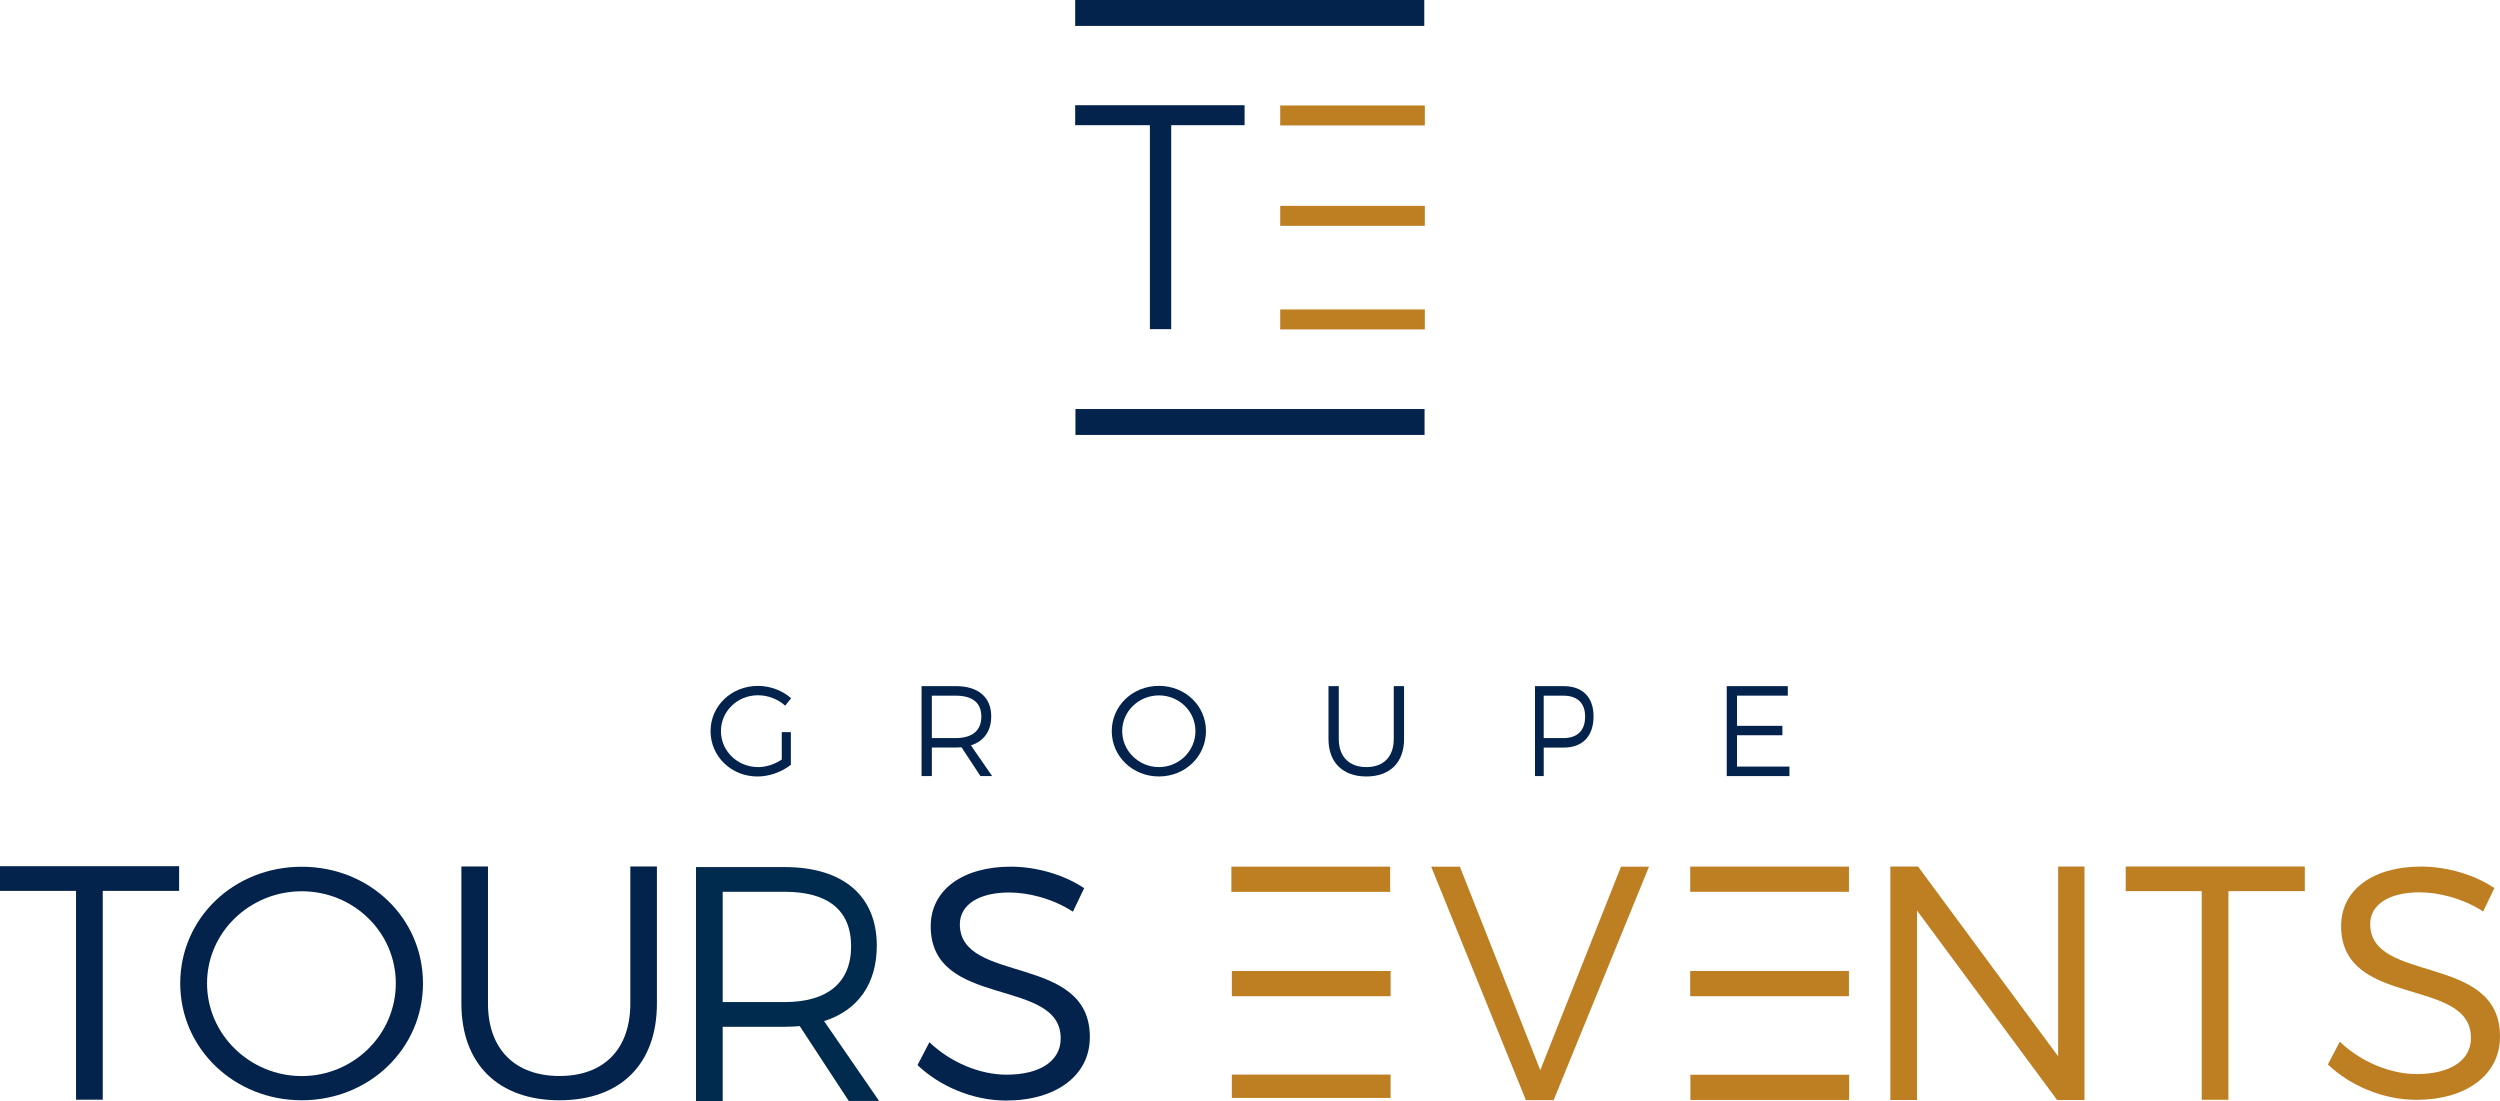 <svg xmlns="http://www.w3.org/2000/svg" id="uuid-d5682949-2067-4e5b-8146-b72b8ed91ebb" viewBox="0 0 920.48 405.36"><defs><style>.uuid-d510f3f1-462a-4d02-b46a-d6ec435079e7{fill:#002a4e;}.uuid-3d29a14e-92eb-4b37-b0eb-e3c4f187dab8{fill:#03224c;}.uuid-08e9ec24-75ce-454a-adba-ce74462e715c{fill:#bd7f22;}</style></defs><g id="uuid-901c25d6-b053-4f12-9e9f-8c3b0a6e0582"><rect class="uuid-3d29a14e-92eb-4b37-b0eb-e3c4f187dab8" x="395.87" width="128.54" height="9.54"></rect><rect class="uuid-3d29a14e-92eb-4b37-b0eb-e3c4f187dab8" x="395.97" y="150.6" width="128.54" height="9.54"></rect><rect class="uuid-08e9ec24-75ce-454a-adba-ce74462e715c" x="471.36" y="38.84" width="53.25" height="7.35"></rect><rect class="uuid-08e9ec24-75ce-454a-adba-ce74462e715c" x="471.36" y="113.94" width="53.25" height="7.35"></rect><rect class="uuid-08e9ec24-75ce-454a-adba-ce74462e715c" x="471.36" y="75.8" width="53.25" height="7.35"></rect><polygon class="uuid-3d29a14e-92eb-4b37-b0eb-e3c4f187dab8" points="395.87 38.74 395.87 46.09 423.38 46.09 423.38 121.19 431.23 121.19 431.23 46.09 458.25 46.09 458.25 38.74 395.87 38.74"></polygon><polygon class="uuid-3d29a14e-92eb-4b37-b0eb-e3c4f187dab8" points="65.95 318.93 65.95 328.02 37.83 328.02 37.83 404.9 28 404.9 28 328.02 0 328.02 0 318.93 65.95 318.93"></polygon><path class="uuid-3d29a14e-92eb-4b37-b0eb-e3c4f187dab8" d="M155.74,362.06c0,24.02-19.75,43.05-44.63,43.05s-44.75-19.03-44.75-43.05,19.76-42.93,44.75-42.93,44.63,18.9,44.63,42.93ZM76.23,362.06c0,18.9,15.85,34.14,34.87,34.14s34.63-15.24,34.63-34.14-15.61-33.9-34.63-33.9-34.87,15-34.87,33.9Z"></path><path class="uuid-3d29a14e-92eb-4b37-b0eb-e3c4f187dab8" d="M206,396.17c16.28,0,26.08-9.79,26.08-26.69v-50.45h9.79v50.45c0,22.4-13.47,35.63-35.87,35.63s-36.12-13.22-36.12-35.63v-50.45h9.79v50.45c0,16.89,10.04,26.69,26.32,26.69Z"></path><path class="uuid-d510f3f1-462a-4d02-b46a-d6ec435079e7" d="M312.51,405.36l-18.05-27.55c-1.72.12-3.56.25-5.53.25h-22.84v27.31h-9.83v-86.12h32.67c21.49,0,33.9,10.59,33.9,28.91,0,14.15-7,23.87-19.41,27.8l20.26,29.4h-11.18ZM288.93,368.95c15.6,0,24.44-7.02,24.44-20.55s-8.84-20.05-24.44-20.05h-22.84v40.6h22.84Z"></path><path class="uuid-3d29a14e-92eb-4b37-b0eb-e3c4f187dab8" d="M371.55,328.61c-10.96,0-18.14,4.39-18.14,11.71,0,22.19,47.98,10.61,47.86,41.59,0,14.15-12.54,23.3-30.81,23.3-12.42,0-24.6-5.37-32.64-13.05l4.38-8.42c7.92,7.56,18.75,11.95,28.37,11.95,12.3,0,19.97-5,19.97-13.3.12-22.8-47.86-10.73-47.86-41.34,0-13.41,11.81-21.95,29.47-21.95,9.86,0,19.97,3.17,27.03,7.92l-4.14,8.66c-7.67-5-16.68-7.07-23.5-7.07Z"></path><rect class="uuid-08e9ec24-75ce-454a-adba-ce74462e715c" x="453.39" y="319.09" width="58.45" height="9.29"></rect><rect class="uuid-08e9ec24-75ce-454a-adba-ce74462e715c" x="622.32" y="319.07" width="58.45" height="9.29"></rect><rect class="uuid-08e9ec24-75ce-454a-adba-ce74462e715c" x="453.55" y="395.65" width="58.45" height="8.61"></rect><rect class="uuid-08e9ec24-75ce-454a-adba-ce74462e715c" x="453.56" y="357.51" width="58.45" height="9.29"></rect><rect class="uuid-08e9ec24-75ce-454a-adba-ce74462e715c" x="622.39" y="395.71" width="58.45" height="9.29"></rect><rect class="uuid-08e9ec24-75ce-454a-adba-ce74462e715c" x="622.31" y="357.51" width="58.45" height="9.29"></rect><polygon class="uuid-08e9ec24-75ce-454a-adba-ce74462e715c" points="537.51 319.1 567.12 394.02 596.84 319.1 607.15 319.1 572.03 405.07 561.83 405.07 526.95 319.1 537.51 319.1"></polygon><polygon class="uuid-08e9ec24-75ce-454a-adba-ce74462e715c" points="706.2 319.04 757.79 388.93 757.79 319.04 767.49 319.04 767.49 405.02 757.42 405.02 705.83 335.25 705.83 405.02 696.01 405.02 696.01 319.04 706.2 319.04"></polygon><polygon class="uuid-08e9ec24-75ce-454a-adba-ce74462e715c" points="848.61 319.04 848.61 328.11 820.48 328.11 820.48 404.92 810.66 404.92 810.66 328.11 782.66 328.11 782.66 319.04 848.61 319.04"></polygon><path class="uuid-08e9ec24-75ce-454a-adba-ce74462e715c" d="M890.8,328.55c-10.95,0-18.12,4.38-18.12,11.68,0,22.14,47.92,10.58,47.8,41.48,0,14.11-12.53,23.24-30.77,23.24-12.41,0-24.57-5.35-32.6-13.02l4.38-8.39c7.91,7.54,18.73,11.92,28.34,11.92,12.28,0,19.95-4.99,19.95-13.26.12-22.75-47.8-10.71-47.8-41.24,0-13.38,11.8-21.9,29.43-21.9,9.85,0,19.95,3.16,27,7.91l-4.13,8.64c-7.66-4.99-16.66-7.06-23.47-7.06Z"></path><path class="uuid-3d29a14e-92eb-4b37-b0eb-e3c4f187dab8" d="M287.83,269.57h3.36v12.02c-3.27,2.6-7.86,4.31-12.3,4.31-9.61,0-17.27-7.38-17.27-16.7s7.71-16.66,17.46-16.66c4.59,0,9.04,1.75,12.21,4.54l-2.18,2.74c-2.7-2.41-6.34-3.83-10.03-3.83-7.57,0-13.63,5.87-13.63,13.2s6.1,13.25,13.68,13.25c2.98,0,6.15-1.04,8.71-2.79v-10.08Z"></path><path class="uuid-3d29a14e-92eb-4b37-b0eb-e3c4f187dab8" d="M360.99,285.75l-6.96-10.6c-.66.05-1.37.09-2.13.09h-8.8v10.5h-3.79v-33.12h12.59c8.28,0,13.06,4.07,13.06,11.12,0,5.44-2.7,9.18-7.48,10.69l7.81,11.31h-4.31ZM351.9,271.75c6.01,0,9.42-2.7,9.42-7.9s-3.41-7.71-9.42-7.71h-8.8v15.62h8.8Z"></path><path class="uuid-3d29a14e-92eb-4b37-b0eb-e3c4f187dab8" d="M444.03,269.19c0,9.32-7.67,16.7-17.32,16.7s-17.37-7.38-17.37-16.7,7.67-16.66,17.37-16.66,17.32,7.33,17.32,16.66ZM413.18,269.19c0,7.33,6.15,13.25,13.53,13.25s13.44-5.91,13.44-13.25-6.06-13.15-13.44-13.15-13.53,5.82-13.53,13.15Z"></path><path class="uuid-3d29a14e-92eb-4b37-b0eb-e3c4f187dab8" d="M503.09,282.44c6.29,0,10.08-3.79,10.08-10.32v-19.5h3.79v19.5c0,8.66-5.21,13.77-13.86,13.77s-13.96-5.11-13.96-13.77v-19.5h3.79v19.5c0,6.53,3.88,10.32,10.17,10.32Z"></path><path class="uuid-3d29a14e-92eb-4b37-b0eb-e3c4f187dab8" d="M586.73,263.75c0,7.29-4.02,11.5-10.98,11.5h-7.36v10.5h-3.22v-33.12h10.58c6.96,0,10.98,4.07,10.98,11.12ZM583.63,263.85c0-5.06-2.94-7.71-8.01-7.71h-7.24v15.62h7.24c5.07,0,8.01-2.7,8.01-7.9Z"></path><polygon class="uuid-3d29a14e-92eb-4b37-b0eb-e3c4f187dab8" points="658.25 252.63 658.25 256.13 639.55 256.13 639.55 267.25 656.26 267.25 656.26 270.71 639.55 270.71 639.55 282.25 658.86 282.25 658.86 285.75 635.77 285.75 635.77 252.63 658.25 252.63"></polygon></g></svg>